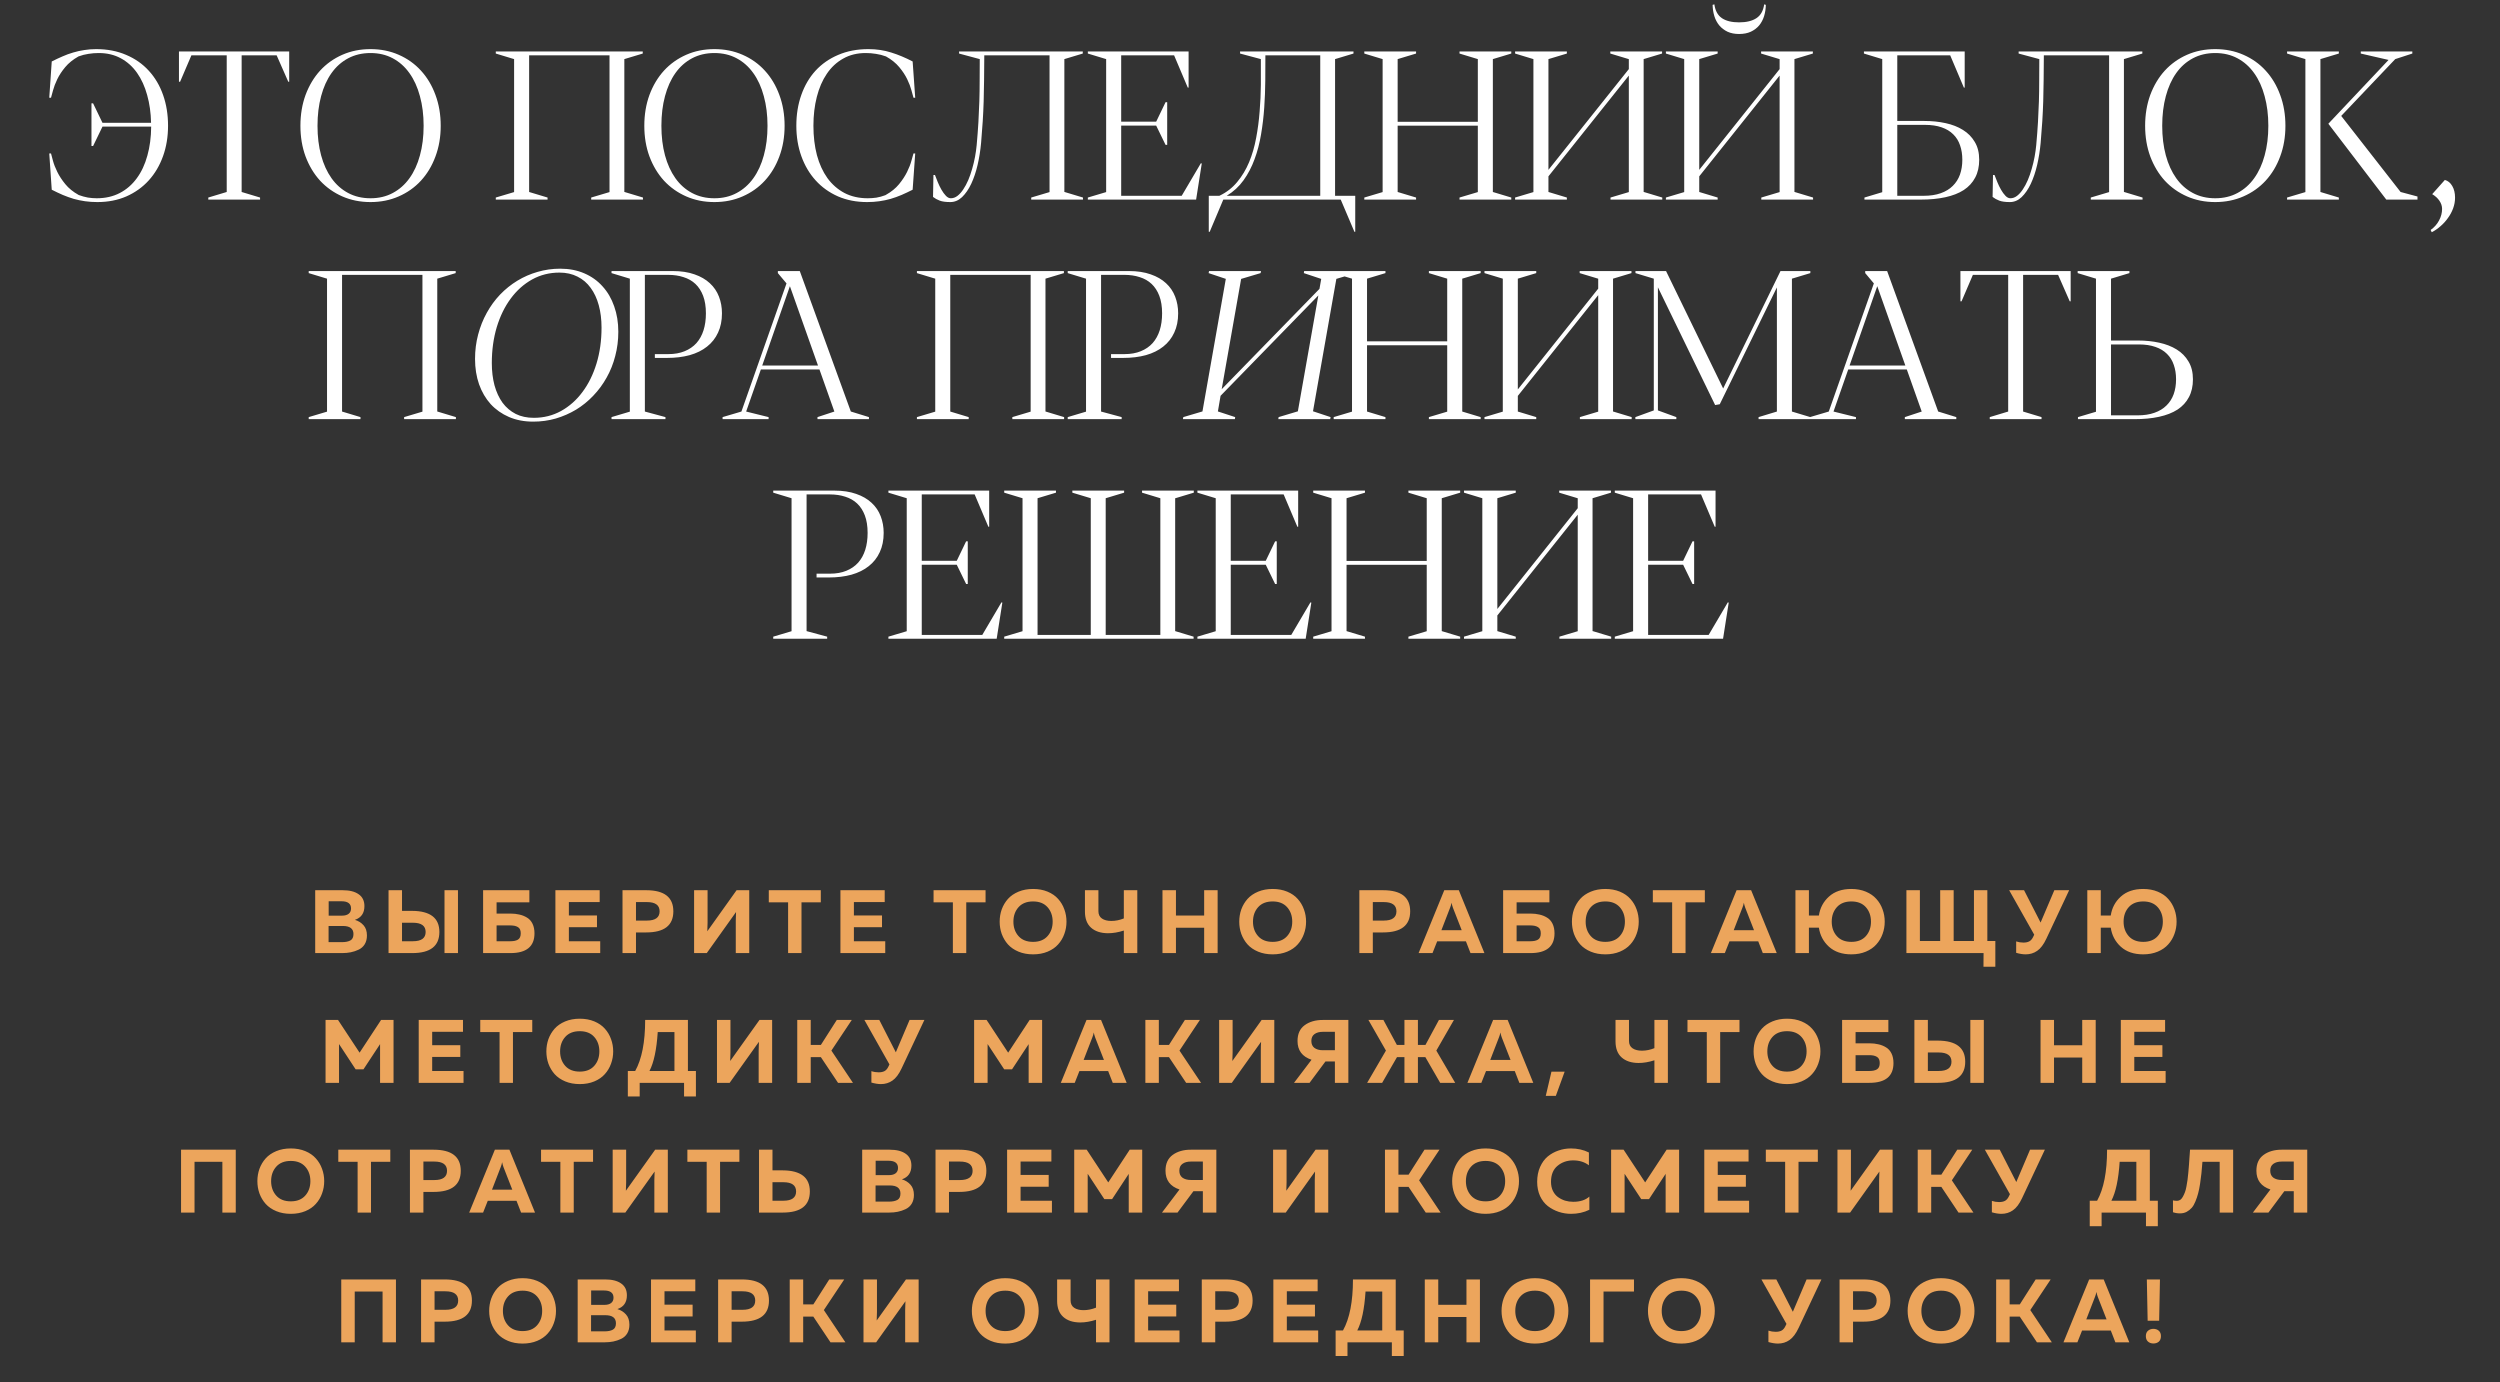 <?xml version="1.0" encoding="UTF-8"?> <svg xmlns="http://www.w3.org/2000/svg" width="501" height="277" viewBox="0 0 501 277" fill="none"><rect x="0" y="0" width="501" height="277" fill="#333333" stroke="none"/> <path d="M63.166 178.4H68.674C70.054 178.4 71.122 178.67 71.878 179.21C72.646 179.738 73.03 180.53 73.03 181.586C73.03 182.99 72.394 183.908 71.122 184.34C71.818 184.544 72.394 184.904 72.85 185.42C73.306 185.924 73.534 186.608 73.534 187.472C73.534 188.156 73.384 188.744 73.084 189.236C72.784 189.716 72.376 190.076 71.86 190.316C71.356 190.556 70.834 190.73 70.294 190.838C69.766 190.946 69.196 191 68.584 191H63.166V178.4ZM70.834 187.184C70.834 186.104 70.12 185.564 68.692 185.564H65.848V188.804H68.548C69.256 188.804 69.814 188.69 70.222 188.462C70.63 188.234 70.834 187.808 70.834 187.184ZM70.348 182.054C70.348 181.094 69.712 180.614 68.44 180.614H65.866V183.494H68.584C69.112 183.494 69.538 183.374 69.862 183.134C70.186 182.882 70.348 182.522 70.348 182.054ZM82.616 191H77.864V178.4H80.564V182.54H82.616C86.24 182.564 88.052 183.974 88.052 186.77C88.052 189.59 86.24 191 82.616 191ZM80.564 184.916V188.624H82.742C84.446 188.624 85.298 188.006 85.298 186.77C85.298 185.534 84.446 184.916 82.742 184.916H80.564ZM91.778 191H89.078V178.4H91.778V191ZM99.515 183.08H102.287C102.947 183.08 103.547 183.146 104.087 183.278C104.639 183.398 105.149 183.602 105.617 183.89C106.085 184.166 106.451 184.574 106.715 185.114C106.979 185.654 107.111 186.296 107.111 187.04C107.111 189.68 105.503 191 102.287 191H96.815V178.4H106.085V180.83H99.515V183.08ZM99.515 188.624H102.305C102.941 188.624 103.439 188.516 103.799 188.3C104.171 188.072 104.357 187.652 104.357 187.04C104.357 186.428 104.171 186.014 103.799 185.798C103.439 185.57 102.941 185.456 102.305 185.456H99.515V188.624ZM111.302 178.4H120.176V180.776H114.002V183.458H119.636V185.816H114.002V188.624H120.284V191H111.302V178.4ZM124.751 178.4H129.503C133.127 178.4 134.939 179.81 134.939 182.63C134.939 185.45 133.127 186.86 129.503 186.86H127.451V191H124.751V178.4ZM129.629 184.484C131.333 184.484 132.185 183.866 132.185 182.63C132.185 181.394 131.333 180.776 129.629 180.776H127.451V184.484H129.629ZM150.149 191H147.449V184.502C147.449 183.866 147.467 183.29 147.503 182.774L141.635 191H139.097V178.4H141.797V184.898C141.797 185.534 141.779 186.11 141.743 186.626L147.611 178.4H150.149V191ZM154.067 178.4H164.489V180.83H160.619V191H157.937V180.83H154.067V178.4ZM168.421 178.4H177.295V180.776H171.121V183.458H176.755V185.816H171.121V188.624H177.403V191H168.421V178.4ZM187.085 178.4H197.507V180.83H193.637V191H190.955V180.83H187.085V178.4ZM200.747 187.166C200.471 186.386 200.333 185.564 200.333 184.7C200.333 183.836 200.471 183.014 200.747 182.234C201.035 181.454 201.449 180.758 201.989 180.146C202.541 179.534 203.249 179.048 204.113 178.688C204.977 178.328 205.949 178.148 207.029 178.148C208.109 178.148 209.081 178.328 209.945 178.688C210.809 179.048 211.511 179.534 212.051 180.146C212.603 180.758 213.017 181.454 213.293 182.234C213.581 183.014 213.725 183.836 213.725 184.7C213.725 185.564 213.581 186.386 213.293 187.166C213.017 187.946 212.603 188.642 212.051 189.254C211.511 189.866 210.809 190.352 209.945 190.712C209.081 191.072 208.109 191.252 207.029 191.252C205.949 191.252 204.977 191.072 204.113 190.712C203.249 190.352 202.541 189.866 201.989 189.254C201.449 188.642 201.035 187.946 200.747 187.166ZM209.927 187.598C210.611 186.83 210.953 185.864 210.953 184.7C210.953 183.536 210.611 182.57 209.927 181.802C209.243 181.034 208.277 180.65 207.029 180.65C205.769 180.65 204.797 181.034 204.113 181.802C203.429 182.57 203.087 183.536 203.087 184.7C203.087 185.864 203.429 186.83 204.113 187.598C204.797 188.366 205.769 188.75 207.029 188.75C208.277 188.75 209.243 188.366 209.927 187.598ZM227.916 191H225.216V186.482C224.1 186.842 223.038 187.022 222.03 187.022C220.59 187.01 219.462 186.638 218.646 185.906C217.83 185.174 217.422 184.1 217.422 182.684V178.4H220.122V182.594C220.122 183.254 220.356 183.746 220.824 184.07C221.292 184.394 221.922 184.556 222.714 184.556C223.554 184.556 224.388 184.388 225.216 184.052V178.4H227.916V191ZM241.313 178.4H244.013V191H241.313V185.924H235.661V191H232.961V178.4H235.661V183.476H241.313V178.4ZM248.759 187.166C248.483 186.386 248.345 185.564 248.345 184.7C248.345 183.836 248.483 183.014 248.759 182.234C249.047 181.454 249.461 180.758 250.001 180.146C250.553 179.534 251.261 179.048 252.125 178.688C252.989 178.328 253.961 178.148 255.041 178.148C256.121 178.148 257.093 178.328 257.957 178.688C258.821 179.048 259.523 179.534 260.063 180.146C260.615 180.758 261.029 181.454 261.305 182.234C261.593 183.014 261.737 183.836 261.737 184.7C261.737 185.564 261.593 186.386 261.305 187.166C261.029 187.946 260.615 188.642 260.063 189.254C259.523 189.866 258.821 190.352 257.957 190.712C257.093 191.072 256.121 191.252 255.041 191.252C253.961 191.252 252.989 191.072 252.125 190.712C251.261 190.352 250.553 189.866 250.001 189.254C249.461 188.642 249.047 187.946 248.759 187.166ZM257.939 187.598C258.623 186.83 258.965 185.864 258.965 184.7C258.965 183.536 258.623 182.57 257.939 181.802C257.255 181.034 256.289 180.65 255.041 180.65C253.781 180.65 252.809 181.034 252.125 181.802C251.441 182.57 251.099 183.536 251.099 184.7C251.099 185.864 251.441 186.83 252.125 187.598C252.809 188.366 253.781 188.75 255.041 188.75C256.289 188.75 257.255 188.366 257.939 187.598ZM272.413 178.4H277.165C280.789 178.4 282.601 179.81 282.601 182.63C282.601 185.45 280.789 186.86 277.165 186.86H275.113V191H272.413V178.4ZM277.291 184.484C278.995 184.484 279.847 183.866 279.847 182.63C279.847 181.394 278.995 180.776 277.291 180.776H275.113V184.484H277.291ZM287.075 191H284.285L289.433 178.4H292.349L297.479 191H294.689L293.771 188.642H288.011L287.075 191ZM290.603 181.892L288.857 186.41H292.925L291.161 181.892C291.041 181.556 290.951 181.226 290.891 180.902C290.819 181.274 290.723 181.604 290.603 181.892ZM303.928 183.08H306.7C307.36 183.08 307.96 183.146 308.5 183.278C309.052 183.398 309.562 183.602 310.03 183.89C310.498 184.166 310.864 184.574 311.128 185.114C311.392 185.654 311.524 186.296 311.524 187.04C311.524 189.68 309.916 191 306.7 191H301.228V178.4H310.498V180.83H303.928V183.08ZM303.928 188.624H306.718C307.354 188.624 307.852 188.516 308.212 188.3C308.584 188.072 308.77 187.652 308.77 187.04C308.77 186.428 308.584 186.014 308.212 185.798C307.852 185.57 307.354 185.456 306.718 185.456H303.928V188.624ZM315.426 187.166C315.15 186.386 315.012 185.564 315.012 184.7C315.012 183.836 315.15 183.014 315.426 182.234C315.714 181.454 316.128 180.758 316.668 180.146C317.22 179.534 317.928 179.048 318.792 178.688C319.656 178.328 320.628 178.148 321.708 178.148C322.788 178.148 323.76 178.328 324.624 178.688C325.488 179.048 326.19 179.534 326.73 180.146C327.282 180.758 327.696 181.454 327.972 182.234C328.26 183.014 328.404 183.836 328.404 184.7C328.404 185.564 328.26 186.386 327.972 187.166C327.696 187.946 327.282 188.642 326.73 189.254C326.19 189.866 325.488 190.352 324.624 190.712C323.76 191.072 322.788 191.252 321.708 191.252C320.628 191.252 319.656 191.072 318.792 190.712C317.928 190.352 317.22 189.866 316.668 189.254C316.128 188.642 315.714 187.946 315.426 187.166ZM324.606 187.598C325.29 186.83 325.632 185.864 325.632 184.7C325.632 183.536 325.29 182.57 324.606 181.802C323.922 181.034 322.956 180.65 321.708 180.65C320.448 180.65 319.476 181.034 318.792 181.802C318.108 182.57 317.766 183.536 317.766 184.7C317.766 185.864 318.108 186.83 318.792 187.598C319.476 188.366 320.448 188.75 321.708 188.75C322.956 188.75 323.922 188.366 324.606 187.598ZM331.229 178.4H341.651V180.83H337.781V191H335.099V180.83H331.229V178.4ZM345.654 191H342.864L348.012 178.4H350.928L356.058 191H353.268L352.35 188.642H346.59L345.654 191ZM349.182 181.892L347.436 186.41H351.504L349.74 181.892C349.62 181.556 349.53 181.226 349.47 180.902C349.398 181.274 349.302 181.604 349.182 181.892ZM377.266 182.234C377.554 183.014 377.698 183.836 377.698 184.7C377.698 185.564 377.554 186.386 377.266 187.166C376.99 187.946 376.576 188.642 376.024 189.254C375.484 189.866 374.782 190.352 373.918 190.712C373.054 191.072 372.082 191.252 371.002 191.252C369.142 191.252 367.648 190.742 366.52 189.722C365.404 188.702 364.732 187.43 364.504 185.906H362.506V191H359.806V178.4H362.506V183.476H364.504C364.732 181.952 365.404 180.686 366.52 179.678C367.648 178.658 369.142 178.148 371.002 178.148C372.082 178.148 373.054 178.328 373.918 178.688C374.782 179.048 375.484 179.534 376.024 180.146C376.576 180.758 376.99 181.454 377.266 182.234ZM368.104 181.802C367.42 182.57 367.078 183.536 367.078 184.7C367.078 185.864 367.42 186.83 368.104 187.598C368.788 188.366 369.76 188.75 371.02 188.75C372.268 188.75 373.234 188.366 373.918 187.598C374.602 186.83 374.944 185.864 374.944 184.7C374.944 183.536 374.602 182.57 373.918 181.802C373.234 181.034 372.268 180.65 371.02 180.65C369.76 180.65 368.788 181.034 368.104 181.802ZM399.865 193.736H397.489L397.507 191H382.045V178.4H384.745V188.57H388.813V178.4H391.513V188.57H395.581V178.4H398.263V188.57H399.865V193.736ZM410.087 188.12C409.547 189.272 408.935 190.082 408.251 190.55C407.579 191.018 406.811 191.252 405.947 191.252C405.383 191.252 404.747 191.15 404.039 190.946V188.66C404.507 188.816 404.993 188.894 405.497 188.894C405.953 188.894 406.337 188.816 406.649 188.66C406.973 188.492 407.237 188.192 407.441 187.76L407.657 187.31L402.635 178.4H405.623L408.935 184.88L411.689 178.4H414.659L410.087 188.12ZM435.755 182.234C436.043 183.014 436.187 183.836 436.187 184.7C436.187 185.564 436.043 186.386 435.755 187.166C435.479 187.946 435.065 188.642 434.513 189.254C433.973 189.866 433.271 190.352 432.407 190.712C431.543 191.072 430.571 191.252 429.491 191.252C427.631 191.252 426.137 190.742 425.009 189.722C423.893 188.702 423.221 187.43 422.993 185.906H420.995V191H418.295V178.4H420.995V183.476H422.993C423.221 181.952 423.893 180.686 425.009 179.678C426.137 178.658 427.631 178.148 429.491 178.148C430.571 178.148 431.543 178.328 432.407 178.688C433.271 179.048 433.973 179.534 434.513 180.146C435.065 180.758 435.479 181.454 435.755 182.234ZM426.593 181.802C425.909 182.57 425.567 183.536 425.567 184.7C425.567 185.864 425.909 186.83 426.593 187.598C427.277 188.366 428.249 188.75 429.509 188.75C430.757 188.75 431.723 188.366 432.407 187.598C433.091 186.83 433.433 185.864 433.433 184.7C433.433 183.536 433.091 182.57 432.407 181.802C431.723 181.034 430.757 180.65 429.509 180.65C428.249 180.65 427.277 181.034 426.593 181.802ZM76.364 204.4H78.866V217H76.166V209.242L72.836 214.3H71.27L67.94 209.224V217H65.24V204.4H67.742L72.062 210.952L76.364 204.4ZM83.91 204.4H92.784V206.776H86.61V209.458H92.244V211.816H86.61V214.624H92.892V217H83.91V204.4ZM96.243 204.4H106.665V206.83H102.795V217H100.113V206.83H96.243V204.4ZM109.905 213.166C109.629 212.386 109.491 211.564 109.491 210.7C109.491 209.836 109.629 209.014 109.905 208.234C110.193 207.454 110.607 206.758 111.147 206.146C111.699 205.534 112.407 205.048 113.271 204.688C114.135 204.328 115.107 204.148 116.187 204.148C117.267 204.148 118.239 204.328 119.103 204.688C119.967 205.048 120.669 205.534 121.209 206.146C121.761 206.758 122.175 207.454 122.451 208.234C122.739 209.014 122.883 209.836 122.883 210.7C122.883 211.564 122.739 212.386 122.451 213.166C122.175 213.946 121.761 214.642 121.209 215.254C120.669 215.866 119.967 216.352 119.103 216.712C118.239 217.072 117.267 217.252 116.187 217.252C115.107 217.252 114.135 217.072 113.271 216.712C112.407 216.352 111.699 215.866 111.147 215.254C110.607 214.642 110.193 213.946 109.905 213.166ZM119.085 213.598C119.769 212.83 120.111 211.864 120.111 210.7C120.111 209.536 119.769 208.57 119.085 207.802C118.401 207.034 117.435 206.65 116.187 206.65C114.927 206.65 113.955 207.034 113.271 207.802C112.587 208.57 112.245 209.536 112.245 210.7C112.245 211.864 112.587 212.83 113.271 213.598C113.955 214.366 114.927 214.75 116.187 214.75C117.435 214.75 118.401 214.366 119.085 213.598ZM128.193 219.736H125.817V214.624H127.293C128.625 212.236 129.291 208.828 129.291 204.4H137.859V214.624H139.461V219.736H137.085V217H128.193V219.736ZM131.811 206.83C131.583 210.346 131.031 212.944 130.155 214.624H135.159V206.83H131.811ZM154.736 217H152.036V210.502C152.036 209.866 152.054 209.29 152.09 208.774L146.222 217H143.684V204.4H146.384V210.898C146.384 211.534 146.366 212.11 146.33 212.626L152.198 204.4H154.736V217ZM162.47 217H159.77V204.4H162.47V209.404H164.504L167.69 204.4H170.696L166.61 210.538L170.93 217H167.942L164.504 211.852H162.47V217ZM180.675 214.12C180.135 215.272 179.523 216.082 178.839 216.55C178.167 217.018 177.399 217.252 176.535 217.252C175.971 217.252 175.335 217.15 174.627 216.946V214.66C175.095 214.816 175.581 214.894 176.085 214.894C176.541 214.894 176.925 214.816 177.237 214.66C177.561 214.492 177.825 214.192 178.029 213.76L178.245 213.31L173.223 204.4H176.211L179.523 210.88L182.277 204.4H185.247L180.675 214.12ZM206.338 204.4H208.84V217H206.14V209.242L202.81 214.3H201.244L197.914 209.224V217H195.214V204.4H197.716L202.036 210.952L206.338 204.4ZM215.378 217H212.588L217.736 204.4H220.652L225.782 217H222.992L222.074 214.642H216.314L215.378 217ZM218.906 207.892L217.16 212.41H221.228L219.464 207.892C219.344 207.556 219.254 207.226 219.194 206.902C219.122 207.274 219.026 207.604 218.906 207.892ZM232.23 217H229.53V204.4H232.23V209.404H234.264L237.45 204.4H240.456L236.37 210.538L240.69 217H237.702L234.264 211.852H232.23V217ZM255.368 217H252.668V210.502C252.668 209.866 252.686 209.29 252.722 208.774L246.854 217H244.316V204.4H247.016V210.898C247.016 211.534 246.998 212.11 246.962 212.626L252.83 204.4H255.368V217ZM262.436 217H259.322L262.832 212.374C260.96 211.75 260.024 210.496 260.024 208.612C260.024 207.196 260.504 206.14 261.464 205.444C262.424 204.748 263.63 204.4 265.082 204.4H270.212V217H267.512V212.716H265.622L262.436 217ZM263.408 207.244C263 207.544 262.796 208 262.796 208.612C262.796 209.224 263 209.686 263.408 209.998C263.828 210.31 264.392 210.466 265.1 210.466H267.512V206.776H265.1C264.392 206.776 263.828 206.932 263.408 207.244ZM276.985 217H273.979L277.741 210.538L274.231 204.4H277.237L279.937 209.404H281.449V204.4H284.149V209.404H285.661L288.361 204.4H291.367L287.839 210.538L291.619 217H288.613L285.643 211.852H284.149V217H281.449V211.852H279.955L276.985 217ZM296.863 217H294.073L299.221 204.4H302.137L307.267 217H304.477L303.559 214.642H297.799L296.863 217ZM300.391 207.892L298.645 212.41H302.713L300.949 207.892C300.829 207.556 300.739 207.226 300.679 206.902C300.607 207.274 300.511 207.604 300.391 207.892ZM311.79 219.61H309.774L310.908 214.768H313.554L311.79 219.61ZM334.243 217H331.543V212.482C330.427 212.842 329.365 213.022 328.357 213.022C326.917 213.01 325.789 212.638 324.973 211.906C324.157 211.174 323.749 210.1 323.749 208.684V204.4H326.449V208.594C326.449 209.254 326.683 209.746 327.151 210.07C327.619 210.394 328.249 210.556 329.041 210.556C329.881 210.556 330.715 210.388 331.543 210.052V204.4H334.243V217ZM338.171 204.4H348.593V206.83H344.723V217H342.041V206.83H338.171V204.4ZM351.834 213.166C351.558 212.386 351.42 211.564 351.42 210.7C351.42 209.836 351.558 209.014 351.834 208.234C352.122 207.454 352.536 206.758 353.076 206.146C353.628 205.534 354.336 205.048 355.2 204.688C356.064 204.328 357.036 204.148 358.116 204.148C359.196 204.148 360.168 204.328 361.032 204.688C361.896 205.048 362.598 205.534 363.138 206.146C363.69 206.758 364.104 207.454 364.38 208.234C364.668 209.014 364.812 209.836 364.812 210.7C364.812 211.564 364.668 212.386 364.38 213.166C364.104 213.946 363.69 214.642 363.138 215.254C362.598 215.866 361.896 216.352 361.032 216.712C360.168 217.072 359.196 217.252 358.116 217.252C357.036 217.252 356.064 217.072 355.2 216.712C354.336 216.352 353.628 215.866 353.076 215.254C352.536 214.642 352.122 213.946 351.834 213.166ZM361.014 213.598C361.698 212.83 362.04 211.864 362.04 210.7C362.04 209.536 361.698 208.57 361.014 207.802C360.33 207.034 359.364 206.65 358.116 206.65C356.856 206.65 355.884 207.034 355.2 207.802C354.516 208.57 354.174 209.536 354.174 210.7C354.174 211.864 354.516 212.83 355.2 213.598C355.884 214.366 356.856 214.75 358.116 214.75C359.364 214.75 360.33 214.366 361.014 213.598ZM371.857 209.08H374.629C375.289 209.08 375.889 209.146 376.429 209.278C376.981 209.398 377.491 209.602 377.959 209.89C378.427 210.166 378.793 210.574 379.057 211.114C379.321 211.654 379.453 212.296 379.453 213.04C379.453 215.68 377.845 217 374.629 217H369.157V204.4H378.427V206.83H371.857V209.08ZM371.857 214.624H374.647C375.283 214.624 375.781 214.516 376.141 214.3C376.513 214.072 376.699 213.652 376.699 213.04C376.699 212.428 376.513 212.014 376.141 211.798C375.781 211.57 375.283 211.456 374.647 211.456H371.857V214.624ZM388.395 217H383.643V204.4H386.343V208.54H388.395C392.019 208.564 393.831 209.974 393.831 212.77C393.831 215.59 392.019 217 388.395 217ZM386.343 210.916V214.624H388.521C390.225 214.624 391.077 214.006 391.077 212.77C391.077 211.534 390.225 210.916 388.521 210.916H386.343ZM397.557 217H394.857V204.4H397.557V217ZM417.277 204.4H419.977V217H417.277V211.924H411.625V217H408.925V204.4H411.625V209.476H417.277V204.4ZM425.011 204.4H433.885V206.776H427.711V209.458H433.345V211.816H427.711V214.624H433.993V217H425.011V204.4ZM38.983 243H36.283V230.4H47.245V243H44.563V232.83H38.983V243ZM51.993 239.166C51.717 238.386 51.579 237.564 51.579 236.7C51.579 235.836 51.717 235.014 51.993 234.234C52.281 233.454 52.695 232.758 53.235 232.146C53.787 231.534 54.495 231.048 55.359 230.688C56.223 230.328 57.195 230.148 58.275 230.148C59.355 230.148 60.327 230.328 61.191 230.688C62.055 231.048 62.757 231.534 63.297 232.146C63.849 232.758 64.263 233.454 64.539 234.234C64.827 235.014 64.971 235.836 64.971 236.7C64.971 237.564 64.827 238.386 64.539 239.166C64.263 239.946 63.849 240.642 63.297 241.254C62.757 241.866 62.055 242.352 61.191 242.712C60.327 243.072 59.355 243.252 58.275 243.252C57.195 243.252 56.223 243.072 55.359 242.712C54.495 242.352 53.787 241.866 53.235 241.254C52.695 240.642 52.281 239.946 51.993 239.166ZM61.173 239.598C61.857 238.83 62.199 237.864 62.199 236.7C62.199 235.536 61.857 234.57 61.173 233.802C60.489 233.034 59.523 232.65 58.275 232.65C57.015 232.65 56.043 233.034 55.359 233.802C54.675 234.57 54.333 235.536 54.333 236.7C54.333 237.864 54.675 238.83 55.359 239.598C56.043 240.366 57.015 240.75 58.275 240.75C59.523 240.75 60.489 240.366 61.173 239.598ZM67.796 230.4H78.218V232.83H74.348V243H71.666V232.83H67.796V230.4ZM82.151 230.4H86.903C90.527 230.4 92.339 231.81 92.339 234.63C92.339 237.45 90.527 238.86 86.903 238.86H84.851V243H82.151V230.4ZM87.029 236.484C88.733 236.484 89.585 235.866 89.585 234.63C89.585 233.394 88.733 232.776 87.029 232.776H84.851V236.484H87.029ZM96.813 243H94.023L99.171 230.4H102.087L107.217 243H104.427L103.509 240.642H97.749L96.813 243ZM100.341 233.892L98.595 238.41H102.663L100.899 233.892C100.779 233.556 100.689 233.226 100.629 232.902C100.557 233.274 100.461 233.604 100.341 233.892ZM108.426 230.4H118.848V232.83H114.978V243H112.296V232.83H108.426V230.4ZM133.832 243H131.132V236.502C131.132 235.866 131.15 235.29 131.186 234.774L125.318 243H122.78V230.4H125.48V236.898C125.48 237.534 125.462 238.11 125.426 238.626L131.294 230.4H133.832V243ZM137.75 230.4H148.172V232.83H144.302V243H141.62V232.83H137.75V230.4ZM156.857 243H152.105V230.4H154.805V234.54H156.857C160.481 234.564 162.293 235.974 162.293 238.77C162.293 241.59 160.481 243 156.857 243ZM154.805 236.916V240.624H156.983C158.687 240.624 159.539 240.006 159.539 238.77C159.539 237.534 158.687 236.916 156.983 236.916H154.805ZM172.781 230.4H178.289C179.669 230.4 180.737 230.67 181.493 231.21C182.261 231.738 182.645 232.53 182.645 233.586C182.645 234.99 182.009 235.908 180.737 236.34C181.433 236.544 182.009 236.904 182.465 237.42C182.921 237.924 183.149 238.608 183.149 239.472C183.149 240.156 182.999 240.744 182.699 241.236C182.399 241.716 181.991 242.076 181.475 242.316C180.971 242.556 180.449 242.73 179.909 242.838C179.381 242.946 178.811 243 178.199 243H172.781V230.4ZM180.449 239.184C180.449 238.104 179.735 237.564 178.307 237.564H175.463V240.804H178.163C178.871 240.804 179.429 240.69 179.837 240.462C180.245 240.234 180.449 239.808 180.449 239.184ZM179.963 234.054C179.963 233.094 179.327 232.614 178.055 232.614H175.481V235.494H178.199C178.727 235.494 179.153 235.374 179.477 235.134C179.801 234.882 179.963 234.522 179.963 234.054ZM187.478 230.4H192.23C195.854 230.4 197.666 231.81 197.666 234.63C197.666 237.45 195.854 238.86 192.23 238.86H190.178V243H187.478V230.4ZM192.356 236.484C194.06 236.484 194.912 235.866 194.912 234.63C194.912 233.394 194.06 232.776 192.356 232.776H190.178V236.484H192.356ZM201.824 230.4H210.698V232.776H204.524V235.458H210.158V237.816H204.524V240.624H210.806V243H201.824V230.4ZM226.397 230.4H228.899V243H226.199V235.242L222.869 240.3H221.303L217.973 235.224V243H215.273V230.4H217.775L222.095 236.952L226.397 230.4ZM235.978 243H232.864L236.374 238.374C234.502 237.75 233.566 236.496 233.566 234.612C233.566 233.196 234.046 232.14 235.006 231.444C235.966 230.748 237.172 230.4 238.624 230.4H243.754V243H241.054V238.716H239.164L235.978 243ZM236.95 233.244C236.542 233.544 236.338 234 236.338 234.612C236.338 235.224 236.542 235.686 236.95 235.998C237.37 236.31 237.934 236.466 238.642 236.466H241.054V232.776H238.642C237.934 232.776 237.37 232.932 236.95 233.244ZM266.181 243H263.481V236.502C263.481 235.866 263.499 235.29 263.535 234.774L257.667 243H255.129V230.4H257.829V236.898C257.829 237.534 257.811 238.11 257.775 238.626L263.643 230.4H266.181V243ZM280.246 243H277.546V230.4H280.246V235.404H282.28L285.466 230.4H288.472L284.386 236.538L288.706 243H285.718L282.28 237.852H280.246V243ZM291.428 239.166C291.152 238.386 291.014 237.564 291.014 236.7C291.014 235.836 291.152 235.014 291.428 234.234C291.716 233.454 292.13 232.758 292.67 232.146C293.222 231.534 293.93 231.048 294.794 230.688C295.658 230.328 296.63 230.148 297.71 230.148C298.79 230.148 299.762 230.328 300.626 230.688C301.49 231.048 302.192 231.534 302.732 232.146C303.284 232.758 303.698 233.454 303.974 234.234C304.262 235.014 304.406 235.836 304.406 236.7C304.406 237.564 304.262 238.386 303.974 239.166C303.698 239.946 303.284 240.642 302.732 241.254C302.192 241.866 301.49 242.352 300.626 242.712C299.762 243.072 298.79 243.252 297.71 243.252C296.63 243.252 295.658 243.072 294.794 242.712C293.93 242.352 293.222 241.866 292.67 241.254C292.13 240.642 291.716 239.946 291.428 239.166ZM300.608 239.598C301.292 238.83 301.634 237.864 301.634 236.7C301.634 235.536 301.292 234.57 300.608 233.802C299.924 233.034 298.958 232.65 297.71 232.65C296.45 232.65 295.478 233.034 294.794 233.802C294.11 234.57 293.768 235.536 293.768 236.7C293.768 237.864 294.11 238.83 294.794 239.598C295.478 240.366 296.45 240.75 297.71 240.75C298.958 240.75 299.924 240.366 300.608 239.598ZM308.049 236.844C308.049 235.74 308.241 234.75 308.625 233.874C309.021 232.986 309.537 232.278 310.173 231.75C310.821 231.222 311.541 230.826 312.333 230.562C313.125 230.286 313.953 230.148 314.817 230.148C316.137 230.148 317.337 230.418 318.417 230.958V233.532C317.565 232.872 316.515 232.542 315.267 232.542C314.043 232.542 312.993 232.908 312.117 233.64C311.253 234.36 310.821 235.428 310.821 236.844C310.821 237.516 310.947 238.116 311.199 238.644C311.451 239.16 311.787 239.574 312.207 239.886C312.639 240.198 313.113 240.438 313.629 240.606C314.157 240.762 314.703 240.84 315.267 240.84C316.659 240.84 317.739 240.492 318.507 239.796V242.442C317.391 242.982 316.173 243.252 314.853 243.252C313.989 243.252 313.161 243.12 312.369 242.856C311.577 242.592 310.851 242.208 310.191 241.704C309.543 241.2 309.021 240.528 308.625 239.688C308.241 238.848 308.049 237.9 308.049 236.844ZM333.992 230.4H336.494V243H333.794V235.242L330.464 240.3H328.898L325.568 235.224V243H322.868V230.4H325.37L329.69 236.952L333.992 230.4ZM341.539 230.4H350.413V232.776H344.239V235.458H349.873V237.816H344.239V240.624H350.521V243H341.539V230.4ZM353.872 230.4H364.294V232.83H360.424V243H357.742V232.83H353.872V230.4ZM379.278 243H376.578V236.502C376.578 235.866 376.596 235.29 376.632 234.774L370.764 243H368.226V230.4H370.926V236.898C370.926 237.534 370.908 238.11 370.872 238.626L376.74 230.4H379.278V243ZM387.012 243H384.312V230.4H387.012V235.404H389.046L392.232 230.4H395.238L391.152 236.538L395.472 243H392.484L389.046 237.852H387.012V243ZM405.218 240.12C404.678 241.272 404.066 242.082 403.382 242.55C402.71 243.018 401.942 243.252 401.078 243.252C400.514 243.252 399.878 243.15 399.17 242.946V240.66C399.638 240.816 400.124 240.894 400.628 240.894C401.084 240.894 401.468 240.816 401.78 240.66C402.104 240.492 402.368 240.192 402.572 239.76L402.788 239.31L397.766 230.4H400.754L404.066 236.88L406.82 230.4H409.79L405.218 240.12ZM421.16 245.736H418.784V240.624H420.26C421.592 238.236 422.258 234.828 422.258 230.4H430.826V240.624H432.428V245.736H430.052V243H421.16V245.736ZM424.778 232.83C424.55 236.346 423.998 238.944 423.122 240.624H428.126V232.83H424.778ZM438.883 230.4H447.523V243H444.823V232.83H441.367C441.295 233.742 441.229 234.504 441.169 235.116C441.109 235.716 441.019 236.412 440.899 237.204C440.779 237.996 440.647 238.65 440.503 239.166C440.371 239.682 440.191 240.216 439.963 240.768C439.747 241.308 439.495 241.74 439.207 242.064C438.931 242.376 438.595 242.64 438.199 242.856C437.803 243.06 437.359 243.162 436.867 243.162C436.363 243.162 435.895 243.084 435.463 242.928V240.552C435.715 240.624 436.003 240.654 436.327 240.642C436.555 240.63 436.765 240.558 436.957 240.426C437.149 240.282 437.317 240.072 437.461 239.796C437.617 239.508 437.749 239.22 437.857 238.932C437.977 238.632 438.079 238.242 438.163 237.762C438.247 237.27 438.319 236.838 438.379 236.466C438.439 236.082 438.493 235.584 438.541 234.972C438.601 234.36 438.643 233.862 438.667 233.478C438.703 233.094 438.739 232.566 438.775 231.894C438.823 231.222 438.859 230.724 438.883 230.4ZM454.595 243H451.481L454.991 238.374C453.119 237.75 452.183 236.496 452.183 234.612C452.183 233.196 452.663 232.14 453.623 231.444C454.583 230.748 455.789 230.4 457.241 230.4H462.371V243H459.671V238.716H457.781L454.595 243ZM455.567 233.244C455.159 233.544 454.955 234 454.955 234.612C454.955 235.224 455.159 235.686 455.567 235.998C455.987 236.31 456.551 236.466 457.259 236.466H459.671V232.776H457.259C456.551 232.776 455.987 232.932 455.567 233.244ZM71.087 269H68.387V256.4H79.349V269H76.667V258.83H71.087V269ZM84.385 256.4H89.137C92.761 256.4 94.573 257.81 94.573 260.63C94.573 263.45 92.761 264.86 89.137 264.86H87.085V269H84.385V256.4ZM89.263 262.484C90.967 262.484 91.819 261.866 91.819 260.63C91.819 259.394 90.967 258.776 89.263 258.776H87.085V262.484H89.263ZM98.443 265.166C98.167 264.386 98.029 263.564 98.029 262.7C98.029 261.836 98.167 261.014 98.443 260.234C98.731 259.454 99.145 258.758 99.685 258.146C100.237 257.534 100.945 257.048 101.809 256.688C102.673 256.328 103.645 256.148 104.725 256.148C105.805 256.148 106.777 256.328 107.641 256.688C108.505 257.048 109.207 257.534 109.747 258.146C110.299 258.758 110.713 259.454 110.989 260.234C111.277 261.014 111.421 261.836 111.421 262.7C111.421 263.564 111.277 264.386 110.989 265.166C110.713 265.946 110.299 266.642 109.747 267.254C109.207 267.866 108.505 268.352 107.641 268.712C106.777 269.072 105.805 269.252 104.725 269.252C103.645 269.252 102.673 269.072 101.809 268.712C100.945 268.352 100.237 267.866 99.685 267.254C99.145 266.642 98.731 265.946 98.443 265.166ZM107.623 265.598C108.307 264.83 108.649 263.864 108.649 262.7C108.649 261.536 108.307 260.57 107.623 259.802C106.939 259.034 105.973 258.65 104.725 258.65C103.465 258.65 102.493 259.034 101.809 259.802C101.125 260.57 100.783 261.536 100.783 262.7C100.783 263.864 101.125 264.83 101.809 265.598C102.493 266.366 103.465 266.75 104.725 266.75C105.973 266.75 106.939 266.366 107.623 265.598ZM115.766 256.4H121.274C122.654 256.4 123.722 256.67 124.478 257.21C125.246 257.738 125.63 258.53 125.63 259.586C125.63 260.99 124.994 261.908 123.722 262.34C124.418 262.544 124.994 262.904 125.45 263.42C125.906 263.924 126.134 264.608 126.134 265.472C126.134 266.156 125.984 266.744 125.684 267.236C125.384 267.716 124.976 268.076 124.46 268.316C123.956 268.556 123.434 268.73 122.894 268.838C122.366 268.946 121.796 269 121.184 269H115.766V256.4ZM123.434 265.184C123.434 264.104 122.72 263.564 121.292 263.564H118.448V266.804H121.148C121.856 266.804 122.414 266.69 122.822 266.462C123.23 266.234 123.434 265.808 123.434 265.184ZM122.948 260.054C122.948 259.094 122.312 258.614 121.04 258.614H118.466V261.494H121.184C121.712 261.494 122.138 261.374 122.462 261.134C122.786 260.882 122.948 260.522 122.948 260.054ZM130.464 256.4H139.338V258.776H133.164V261.458H138.798V263.816H133.164V266.624H139.446V269H130.464V256.4ZM143.913 256.4H148.665C152.289 256.4 154.101 257.81 154.101 260.63C154.101 263.45 152.289 264.86 148.665 264.86H146.613V269H143.913V256.4ZM148.791 262.484C150.495 262.484 151.347 261.866 151.347 260.63C151.347 259.394 150.495 258.776 148.791 258.776H146.613V262.484H148.791ZM160.959 269H158.259V256.4H160.959V261.404H162.993L166.179 256.4H169.185L165.099 262.538L169.419 269H166.431L162.993 263.852H160.959V269ZM184.096 269H181.396V262.502C181.396 261.866 181.414 261.29 181.45 260.774L175.582 269H173.044V256.4H175.744V262.898C175.744 263.534 175.726 264.11 175.69 264.626L181.558 256.4H184.096V269ZM195.173 265.166C194.897 264.386 194.759 263.564 194.759 262.7C194.759 261.836 194.897 261.014 195.173 260.234C195.461 259.454 195.875 258.758 196.415 258.146C196.967 257.534 197.675 257.048 198.539 256.688C199.403 256.328 200.375 256.148 201.455 256.148C202.535 256.148 203.507 256.328 204.371 256.688C205.235 257.048 205.937 257.534 206.477 258.146C207.029 258.758 207.443 259.454 207.719 260.234C208.007 261.014 208.151 261.836 208.151 262.7C208.151 263.564 208.007 264.386 207.719 265.166C207.443 265.946 207.029 266.642 206.477 267.254C205.937 267.866 205.235 268.352 204.371 268.712C203.507 269.072 202.535 269.252 201.455 269.252C200.375 269.252 199.403 269.072 198.539 268.712C197.675 268.352 196.967 267.866 196.415 267.254C195.875 266.642 195.461 265.946 195.173 265.166ZM204.353 265.598C205.037 264.83 205.379 263.864 205.379 262.7C205.379 261.536 205.037 260.57 204.353 259.802C203.669 259.034 202.703 258.65 201.455 258.65C200.195 258.65 199.223 259.034 198.539 259.802C197.855 260.57 197.513 261.536 197.513 262.7C197.513 263.864 197.855 264.83 198.539 265.598C199.223 266.366 200.195 266.75 201.455 266.75C202.703 266.75 203.669 266.366 204.353 265.598ZM222.342 269H219.642V264.482C218.526 264.842 217.464 265.022 216.456 265.022C215.016 265.01 213.888 264.638 213.072 263.906C212.256 263.174 211.848 262.1 211.848 260.684V256.4H214.548V260.594C214.548 261.254 214.782 261.746 215.25 262.07C215.718 262.394 216.348 262.556 217.14 262.556C217.98 262.556 218.814 262.388 219.642 262.052V256.4H222.342V269ZM227.387 256.4H236.261V258.776H230.087V261.458H235.721V263.816H230.087V266.624H236.369V269H227.387V256.4ZM240.836 256.4H245.588C249.212 256.4 251.024 257.81 251.024 260.63C251.024 263.45 249.212 264.86 245.588 264.86H243.536V269H240.836V256.4ZM245.714 262.484C247.418 262.484 248.27 261.866 248.27 260.63C248.27 259.394 247.418 258.776 245.714 258.776H243.536V262.484H245.714ZM255.182 256.4H264.056V258.776H257.882V261.458H263.516V263.816H257.882V266.624H264.164V269H255.182V256.4ZM270.035 271.736H267.659V266.624H269.135C270.467 264.236 271.133 260.828 271.133 256.4H279.701V266.624H281.303V271.736H278.927V269H270.035V271.736ZM273.653 258.83C273.425 262.346 272.873 264.944 271.997 266.624H277.001V258.83H273.653ZM293.878 256.4H296.578V269H293.878V263.924H288.226V269H285.526V256.4H288.226V261.476H293.878V256.4ZM301.324 265.166C301.048 264.386 300.91 263.564 300.91 262.7C300.91 261.836 301.048 261.014 301.324 260.234C301.612 259.454 302.026 258.758 302.566 258.146C303.118 257.534 303.826 257.048 304.69 256.688C305.554 256.328 306.526 256.148 307.606 256.148C308.686 256.148 309.658 256.328 310.522 256.688C311.386 257.048 312.088 257.534 312.628 258.146C313.18 258.758 313.594 259.454 313.87 260.234C314.158 261.014 314.302 261.836 314.302 262.7C314.302 263.564 314.158 264.386 313.87 265.166C313.594 265.946 313.18 266.642 312.628 267.254C312.088 267.866 311.386 268.352 310.522 268.712C309.658 269.072 308.686 269.252 307.606 269.252C306.526 269.252 305.554 269.072 304.69 268.712C303.826 268.352 303.118 267.866 302.566 267.254C302.026 266.642 301.612 265.946 301.324 265.166ZM310.504 265.598C311.188 264.83 311.53 263.864 311.53 262.7C311.53 261.536 311.188 260.57 310.504 259.802C309.82 259.034 308.854 258.65 307.606 258.65C306.346 258.65 305.374 259.034 304.69 259.802C304.006 260.57 303.664 261.536 303.664 262.7C303.664 263.864 304.006 264.83 304.69 265.598C305.374 266.366 306.346 266.75 307.606 266.75C308.854 266.75 309.82 266.366 310.504 265.598ZM321.348 269H318.648V256.4H327.45V258.83H321.348V269ZM330.666 265.166C330.39 264.386 330.252 263.564 330.252 262.7C330.252 261.836 330.39 261.014 330.666 260.234C330.954 259.454 331.368 258.758 331.908 258.146C332.46 257.534 333.168 257.048 334.032 256.688C334.896 256.328 335.868 256.148 336.948 256.148C338.028 256.148 339 256.328 339.864 256.688C340.728 257.048 341.43 257.534 341.97 258.146C342.522 258.758 342.936 259.454 343.212 260.234C343.5 261.014 343.644 261.836 343.644 262.7C343.644 263.564 343.5 264.386 343.212 265.166C342.936 265.946 342.522 266.642 341.97 267.254C341.43 267.866 340.728 268.352 339.864 268.712C339 269.072 338.028 269.252 336.948 269.252C335.868 269.252 334.896 269.072 334.032 268.712C333.168 268.352 332.46 267.866 331.908 267.254C331.368 266.642 330.954 265.946 330.666 265.166ZM339.846 265.598C340.53 264.83 340.872 263.864 340.872 262.7C340.872 261.536 340.53 260.57 339.846 259.802C339.162 259.034 338.196 258.65 336.948 258.65C335.688 258.65 334.716 259.034 334.032 259.802C333.348 260.57 333.006 261.536 333.006 262.7C333.006 263.864 333.348 264.83 334.032 265.598C334.716 266.366 335.688 266.75 336.948 266.75C338.196 266.75 339.162 266.366 339.846 265.598ZM360.44 266.12C359.9 267.272 359.288 268.082 358.604 268.55C357.932 269.018 357.164 269.252 356.3 269.252C355.736 269.252 355.1 269.15 354.392 268.946V266.66C354.86 266.816 355.346 266.894 355.85 266.894C356.306 266.894 356.69 266.816 357.002 266.66C357.326 266.492 357.59 266.192 357.794 265.76L358.01 265.31L352.988 256.4H355.976L359.288 262.88L362.042 256.4H365.012L360.44 266.12ZM368.648 256.4H373.4C377.024 256.4 378.836 257.81 378.836 260.63C378.836 263.45 377.024 264.86 373.4 264.86H371.348V269H368.648V256.4ZM373.526 262.484C375.23 262.484 376.082 261.866 376.082 260.63C376.082 259.394 375.23 258.776 373.526 258.776H371.348V262.484H373.526ZM382.706 265.166C382.43 264.386 382.292 263.564 382.292 262.7C382.292 261.836 382.43 261.014 382.706 260.234C382.994 259.454 383.408 258.758 383.948 258.146C384.5 257.534 385.208 257.048 386.072 256.688C386.936 256.328 387.908 256.148 388.988 256.148C390.068 256.148 391.04 256.328 391.904 256.688C392.768 257.048 393.47 257.534 394.01 258.146C394.562 258.758 394.976 259.454 395.252 260.234C395.54 261.014 395.684 261.836 395.684 262.7C395.684 263.564 395.54 264.386 395.252 265.166C394.976 265.946 394.562 266.642 394.01 267.254C393.47 267.866 392.768 268.352 391.904 268.712C391.04 269.072 390.068 269.252 388.988 269.252C387.908 269.252 386.936 269.072 386.072 268.712C385.208 268.352 384.5 267.866 383.948 267.254C383.408 266.642 382.994 265.946 382.706 265.166ZM391.886 265.598C392.57 264.83 392.912 263.864 392.912 262.7C392.912 261.536 392.57 260.57 391.886 259.802C391.202 259.034 390.236 258.65 388.988 258.65C387.728 258.65 386.756 259.034 386.072 259.802C385.388 260.57 385.046 261.536 385.046 262.7C385.046 263.864 385.388 264.83 386.072 265.598C386.756 266.366 387.728 266.75 388.988 266.75C390.236 266.75 391.202 266.366 391.886 265.598ZM402.729 269H400.029V256.4H402.729V261.404H404.763L407.949 256.4H410.955L406.869 262.538L411.189 269H408.201L404.763 263.852H402.729V269ZM416.309 269H413.519L418.667 256.4H421.583L426.713 269H423.923L423.005 266.642H417.245L416.309 269ZM419.837 259.892L418.091 264.41H422.159L420.395 259.892C420.275 259.556 420.185 259.226 420.125 258.902C420.053 259.274 419.957 259.604 419.837 259.892ZM432.693 264.68H430.389L430.227 256.4H432.855L432.693 264.68ZM433.053 267.758C433.053 268.25 432.909 268.622 432.621 268.874C432.333 269.114 431.973 269.234 431.541 269.234C431.109 269.234 430.749 269.108 430.461 268.856C430.173 268.604 430.029 268.238 430.029 267.758C430.029 267.29 430.173 266.93 430.461 266.678C430.761 266.426 431.121 266.3 431.541 266.3C431.973 266.3 432.333 266.426 432.621 266.678C432.909 266.93 433.053 267.29 433.053 267.758Z" fill="#ECA55C"></path> <path d="M18.66 29.254H18.33V20.714H18.66L20.537 24.613H30.273C30.232 22.605 29.971 20.749 29.489 19.044C29.022 17.338 28.348 15.86 27.468 14.609C26.588 13.357 25.502 12.381 24.209 11.68C22.93 10.979 21.459 10.628 19.795 10.628C19.093 10.628 18.406 10.683 17.732 10.793C17.058 10.889 16.391 11.061 15.731 11.309C14.631 11.927 13.744 12.642 13.071 13.454C12.397 14.265 11.867 15.069 11.482 15.867C11.097 16.665 10.815 17.4 10.637 18.074C10.472 18.748 10.334 19.25 10.224 19.58H9.873L10.368 12.319C11.097 11.948 11.812 11.611 12.514 11.309C13.229 10.992 13.944 10.731 14.659 10.525C15.388 10.305 16.13 10.14 16.887 10.03C17.643 9.906 18.433 9.844 19.259 9.844C21.5 9.844 23.508 10.229 25.282 10.999C27.069 11.755 28.582 12.814 29.819 14.176C31.071 15.537 32.026 17.16 32.686 19.044C33.346 20.914 33.676 22.962 33.676 25.19C33.676 27.404 33.34 29.446 32.666 31.316C31.992 33.186 31.036 34.802 29.799 36.163C28.561 37.525 27.069 38.59 25.323 39.361C23.59 40.117 21.651 40.495 19.506 40.495C18.654 40.495 17.835 40.44 17.052 40.33C16.281 40.22 15.525 40.062 14.783 39.856C14.054 39.636 13.325 39.374 12.596 39.072C11.867 38.755 11.125 38.405 10.368 38.02L9.873 30.759H10.224C10.307 31.062 10.437 31.55 10.616 32.224C10.795 32.898 11.084 33.64 11.482 34.452C11.881 35.263 12.417 36.081 13.091 36.906C13.765 37.731 14.645 38.446 15.731 39.051L15.752 39.072C16.385 39.306 16.997 39.477 17.588 39.587C18.193 39.684 18.791 39.732 19.382 39.732C21.115 39.732 22.655 39.381 24.003 38.68C25.35 37.979 26.485 36.995 27.406 35.73C28.341 34.465 29.049 32.953 29.53 31.192C30.026 29.432 30.28 27.494 30.294 25.376H20.537L18.66 29.254ZM55.438 11.082H48.425V38.474L52.117 39.587V40H41.742V39.587L45.434 38.474V11.082H38.359L36.091 16.383H35.864V10.318H57.955V16.383H57.769L55.438 11.082ZM74.251 9.844C76.299 9.844 78.183 10.222 79.902 10.979C81.635 11.735 83.12 12.794 84.358 14.155C85.609 15.516 86.578 17.139 87.266 19.023C87.967 20.907 88.318 22.969 88.318 25.211C88.318 27.438 87.967 29.487 87.266 31.358C86.578 33.228 85.609 34.843 84.358 36.205C83.12 37.552 81.635 38.604 79.902 39.361C78.183 40.117 76.299 40.495 74.251 40.495C72.202 40.495 70.318 40.117 68.599 39.361C66.88 38.604 65.395 37.552 64.144 36.205C62.906 34.843 61.937 33.228 61.235 31.358C60.548 29.487 60.204 27.438 60.204 25.211C60.204 22.969 60.548 20.907 61.235 19.023C61.937 17.139 62.906 15.516 64.144 14.155C65.395 12.794 66.88 11.735 68.599 10.979C70.318 10.222 72.202 9.844 74.251 9.844ZM63.628 25.211C63.628 27.37 63.868 29.343 64.35 31.131C64.831 32.904 65.525 34.431 66.433 35.71C67.341 36.989 68.454 37.979 69.775 38.68C71.095 39.381 72.587 39.732 74.251 39.732C75.914 39.732 77.4 39.381 78.706 38.68C80.026 37.979 81.14 36.995 82.047 35.73C82.969 34.452 83.67 32.925 84.151 31.151C84.646 29.364 84.894 27.383 84.894 25.211C84.894 23.038 84.646 21.058 84.151 19.27C83.67 17.469 82.969 15.929 82.047 14.65C81.14 13.371 80.026 12.381 78.706 11.68C77.4 10.979 75.914 10.628 74.251 10.628C72.587 10.628 71.095 10.979 69.775 11.68C68.454 12.381 67.341 13.371 66.433 14.65C65.525 15.929 64.831 17.469 64.35 19.27C63.868 21.058 63.628 23.038 63.628 25.211ZM118.475 39.587L122.147 38.494V11.845H122.126L122.147 11.783V11.082H106.038V38.474L109.73 39.587V40H99.355V39.587L103.026 38.494V11.845L99.355 10.731V10.318H128.809V10.731L125.117 11.845V38.474H125.158L128.851 39.587V40H118.475V39.587ZM143.166 9.844C145.215 9.844 147.099 10.222 148.818 10.979C150.55 11.735 152.036 12.794 153.273 14.155C154.525 15.516 155.494 17.139 156.182 19.023C156.883 20.907 157.233 22.969 157.233 25.211C157.233 27.438 156.883 29.487 156.182 31.358C155.494 33.228 154.525 34.843 153.273 36.205C152.036 37.552 150.55 38.604 148.818 39.361C147.099 40.117 145.215 40.495 143.166 40.495C141.117 40.495 139.233 40.117 137.515 39.361C135.796 38.604 134.311 37.552 133.059 36.205C131.822 34.843 130.852 33.228 130.151 31.358C129.463 29.487 129.12 27.438 129.12 25.211C129.12 22.969 129.463 20.907 130.151 19.023C130.852 17.139 131.822 15.516 133.059 14.155C134.311 12.794 135.796 11.735 137.515 10.979C139.233 10.222 141.117 9.844 143.166 9.844ZM132.544 25.211C132.544 27.37 132.784 29.343 133.265 31.131C133.747 32.904 134.441 34.431 135.349 35.71C136.256 36.989 137.37 37.979 138.69 38.68C140.01 39.381 141.502 39.732 143.166 39.732C144.83 39.732 146.315 39.381 147.622 38.68C148.942 37.979 150.055 36.995 150.963 35.73C151.884 34.452 152.586 32.925 153.067 31.151C153.562 29.364 153.809 27.383 153.809 25.211C153.809 23.038 153.562 21.058 153.067 19.27C152.586 17.469 151.884 15.929 150.963 14.65C150.055 13.371 148.942 12.381 147.622 11.68C146.315 10.979 144.83 10.628 143.166 10.628C141.502 10.628 140.01 10.979 138.69 11.68C137.37 12.381 136.256 13.371 135.349 14.65C134.441 15.929 133.747 17.469 133.265 19.27C132.784 21.058 132.544 23.038 132.544 25.211ZM177.428 39.113L177.531 39.051C178.617 38.446 179.497 37.731 180.171 36.906C180.845 36.081 181.381 35.263 181.78 34.452C182.179 33.64 182.467 32.898 182.646 32.224C182.825 31.55 182.962 31.062 183.059 30.759H183.409L182.894 38.02C182.137 38.405 181.395 38.755 180.666 39.072C179.951 39.374 179.222 39.636 178.48 39.856C177.751 40.062 176.995 40.22 176.211 40.33C175.441 40.44 174.629 40.495 173.777 40.495C171.632 40.495 169.686 40.117 167.939 39.361C166.193 38.59 164.701 37.525 163.464 36.163C162.226 34.802 161.27 33.186 160.596 31.316C159.923 29.446 159.586 27.404 159.586 25.19C159.586 22.962 159.916 20.914 160.576 19.044C161.236 17.16 162.185 15.537 163.422 14.176C164.674 12.814 166.193 11.755 167.981 10.999C169.768 10.229 171.783 9.844 174.024 9.844C175.661 9.844 177.187 10.071 178.603 10.525C180.02 10.965 181.45 11.563 182.894 12.319L183.409 19.58H183.059C182.962 19.25 182.825 18.748 182.646 18.074C182.467 17.4 182.186 16.665 181.8 15.867C181.415 15.069 180.886 14.265 180.212 13.454C179.538 12.642 178.652 11.927 177.551 11.309C176.878 11.061 176.204 10.889 175.53 10.793C174.87 10.683 174.189 10.628 173.488 10.628C171.783 10.628 170.277 10.999 168.971 11.742C167.664 12.47 166.571 13.488 165.691 14.794C164.811 16.087 164.144 17.627 163.69 19.415C163.237 21.189 163.01 23.114 163.01 25.19C163.01 27.335 163.243 29.302 163.711 31.089C164.192 32.863 164.894 34.397 165.815 35.689C166.75 36.968 167.891 37.965 169.239 38.68C170.6 39.381 172.154 39.732 173.901 39.732C174.478 39.732 175.056 39.691 175.633 39.608C176.211 39.512 176.809 39.347 177.428 39.113ZM216.99 10.731L213.298 11.845V38.474H213.339L217.031 39.587V40H206.656V39.587L210.328 38.494V11.082H197.251C197.251 12.924 197.237 14.581 197.209 16.053C197.196 17.524 197.168 18.933 197.127 20.281C197.086 21.615 197.024 22.949 196.941 24.283C196.859 25.616 196.749 27.067 196.611 28.635C196.474 30.147 196.24 31.619 195.91 33.049C195.58 34.465 195.154 35.73 194.631 36.844C194.108 37.944 193.497 38.831 192.795 39.505C192.094 40.165 191.31 40.495 190.444 40.495C189.536 40.495 188.828 40.399 188.319 40.206C187.811 40.014 187.364 39.766 186.979 39.464L187.061 35.07H187.37C187.522 35.483 187.707 35.957 187.927 36.493C188.147 37.03 188.395 37.539 188.67 38.02C188.945 38.501 189.241 38.907 189.557 39.237C189.873 39.567 190.203 39.732 190.547 39.732C191.014 39.732 191.455 39.574 191.867 39.257C192.28 38.941 192.665 38.515 193.022 37.979C193.393 37.429 193.73 36.803 194.033 36.102C194.335 35.386 194.597 34.637 194.817 33.853C195.05 33.056 195.243 32.251 195.394 31.44C195.545 30.615 195.655 29.831 195.724 29.089C195.875 27.411 195.992 25.864 196.075 24.448C196.157 23.031 196.219 21.656 196.26 20.322C196.302 18.975 196.322 17.62 196.322 16.259C196.336 14.898 196.343 13.426 196.343 11.845L192.197 10.731V10.318H216.99V10.731ZM231.698 24.386L233.575 20.487H233.905V29.027H233.575L231.698 25.169H224.685V39.237H236.813L240.65 32.719L240.835 32.76L239.701 40H218.002V39.587L221.673 38.494V11.845L218.002 10.731V10.318H238.195V17.558H238.03L235.287 11.082H224.685V24.386H231.698ZM264.577 39.237V11.082H253.583C253.583 12.677 253.576 14.368 253.563 16.156C253.549 17.93 253.48 19.724 253.356 21.539C253.233 23.354 253.019 25.149 252.717 26.923C252.428 28.683 251.995 30.34 251.417 31.894C250.854 33.448 250.118 34.857 249.21 36.122C248.303 37.387 247.175 38.425 245.828 39.237H264.577ZM271.59 39.237V46.456H271.425L268.682 40H245.147L242.424 46.456H242.239V39.237H244.363C245.78 38.563 246.969 37.642 247.932 36.473C248.908 35.304 249.705 33.977 250.324 32.492C250.943 30.993 251.411 29.384 251.727 27.665C252.057 25.933 252.291 24.166 252.428 22.364C252.579 20.563 252.662 18.768 252.676 16.981C252.689 15.179 252.689 13.467 252.676 11.845L248.509 10.731V10.318H271.24V10.731L267.547 11.845V39.237H271.59ZM292.486 40V39.587L296.157 38.494V25.19H280.089V38.474L283.781 39.587V40H273.406V39.587L277.078 38.494V11.845L273.406 10.731V10.318H283.781V10.731L280.089 11.845V24.406H296.157V11.845L292.486 10.731V10.318H302.861V10.731L299.169 11.845V38.474L302.861 39.587V40H292.486ZM310.308 34.039L326.417 13.846V11.845H326.397L322.704 10.731V10.318H333.08V10.731L329.387 11.845V38.474H329.429L333.121 39.587V40H322.746V39.587L326.417 38.494V15.145L310.308 35.338V38.474L314 39.587V40H303.625V39.587L307.296 38.494V11.845L303.625 10.731V10.318H314V10.731L310.308 11.845V34.039ZM340.527 34.039L356.636 13.846V11.845H356.615L352.923 10.731V10.318H363.298V10.731L359.606 11.845V38.474H359.647L363.339 39.587V40H352.964V39.587L356.636 38.494V15.145L340.527 35.338V38.474L344.219 39.587V40H333.844V39.587L337.515 38.494V11.845L333.844 10.731V10.318H344.219V10.731L340.527 11.845V34.039ZM348.509 4.481C349.98 4.481 351.142 4.199 351.995 3.635C352.847 3.072 353.363 2.15 353.542 0.871L353.872 0.975C353.858 1.772 353.741 2.528 353.521 3.244C353.301 3.945 352.971 4.564 352.531 5.1C352.091 5.622 351.534 6.042 350.86 6.358C350.2 6.661 349.417 6.812 348.509 6.812C347.629 6.812 346.859 6.661 346.199 6.358C345.539 6.042 344.989 5.622 344.549 5.1C344.109 4.564 343.779 3.945 343.559 3.244C343.339 2.528 343.222 1.772 343.208 0.975L343.559 0.871C343.737 2.15 344.239 3.072 345.064 3.635C345.903 4.199 347.051 4.481 348.509 4.481ZM393.25 32.017C393.25 30.945 393.098 29.982 392.796 29.13C392.507 28.264 392.053 27.528 391.434 26.923C390.816 26.304 390.039 25.837 389.104 25.52C388.169 25.19 387.062 25.025 385.783 25.025H380.214V39.237H385.515C386.821 39.237 387.955 39.065 388.918 38.721C389.894 38.377 390.699 37.889 391.331 37.257C391.978 36.624 392.459 35.868 392.775 34.988C393.091 34.094 393.25 33.104 393.25 32.017ZM393.724 10.318V17.558H393.559L390.816 11.082H380.214V24.241H385.659C387.144 24.241 388.554 24.386 389.887 24.674C391.221 24.963 392.383 25.417 393.373 26.036C394.377 26.655 395.168 27.459 395.745 28.449C396.337 29.425 396.632 30.615 396.632 32.017C396.632 33.393 396.364 34.582 395.828 35.586C395.305 36.59 394.542 37.422 393.538 38.082C392.535 38.728 391.304 39.209 389.846 39.526C388.402 39.842 386.752 40 384.896 40H373.634V39.587L377.202 38.515V11.845L373.531 10.731V10.318H393.724ZM429.326 10.731L425.634 11.845V38.474H425.675L429.367 39.587V40H418.992V39.587L422.664 38.494V11.082H409.587C409.587 12.924 409.573 14.581 409.545 16.053C409.532 17.524 409.504 18.933 409.463 20.281C409.422 21.615 409.36 22.949 409.277 24.283C409.195 25.616 409.085 27.067 408.947 28.635C408.81 30.147 408.576 31.619 408.246 33.049C407.916 34.465 407.49 35.73 406.967 36.844C406.444 37.944 405.833 38.831 405.131 39.505C404.43 40.165 403.646 40.495 402.78 40.495C401.872 40.495 401.164 40.399 400.655 40.206C400.147 40.014 399.7 39.766 399.315 39.464L399.397 35.07H399.706C399.858 35.483 400.043 35.957 400.263 36.493C400.483 37.03 400.731 37.539 401.006 38.02C401.281 38.501 401.577 38.907 401.893 39.237C402.209 39.567 402.539 39.732 402.883 39.732C403.351 39.732 403.791 39.574 404.203 39.257C404.616 38.941 405.001 38.515 405.358 37.979C405.729 37.429 406.066 36.803 406.369 36.102C406.671 35.386 406.933 34.637 407.153 33.853C407.386 33.056 407.579 32.251 407.73 31.44C407.881 30.615 407.991 29.831 408.06 29.089C408.211 27.411 408.328 25.864 408.411 24.448C408.493 23.031 408.555 21.656 408.597 20.322C408.638 18.975 408.658 17.62 408.658 16.259C408.672 14.898 408.679 13.426 408.679 11.845L404.533 10.731V10.318H429.326V10.731ZM443.931 9.844C445.979 9.844 447.863 10.222 449.582 10.979C451.315 11.735 452.8 12.794 454.038 14.155C455.289 15.516 456.258 17.139 456.946 19.023C457.647 20.907 457.998 22.969 457.998 25.211C457.998 27.438 457.647 29.487 456.946 31.358C456.258 33.228 455.289 34.843 454.038 36.205C452.8 37.552 451.315 38.604 449.582 39.361C447.863 40.117 445.979 40.495 443.931 40.495C441.882 40.495 439.998 40.117 438.279 39.361C436.56 38.604 435.075 37.552 433.824 36.205C432.586 34.843 431.617 33.228 430.915 31.358C430.228 29.487 429.884 27.438 429.884 25.211C429.884 22.969 430.228 20.907 430.915 19.023C431.617 17.139 432.586 15.516 433.824 14.155C435.075 12.794 436.56 11.735 438.279 10.979C439.998 10.222 441.882 9.844 443.931 9.844ZM433.308 25.211C433.308 27.37 433.549 29.343 434.03 31.131C434.511 32.904 435.206 34.431 436.113 35.71C437.021 36.989 438.135 37.979 439.455 38.68C440.775 39.381 442.267 39.732 443.931 39.732C445.594 39.732 447.08 39.381 448.386 38.68C449.706 37.979 450.82 36.995 451.727 35.73C452.649 34.452 453.35 32.925 453.831 31.151C454.326 29.364 454.574 27.383 454.574 25.211C454.574 23.038 454.326 21.058 453.831 19.27C453.35 17.469 452.649 15.929 451.727 14.65C450.82 13.371 449.706 12.381 448.386 11.68C447.08 10.979 445.594 10.628 443.931 10.628C442.267 10.628 440.775 10.979 439.455 11.68C438.135 12.381 437.021 13.371 436.113 14.65C435.206 15.929 434.511 17.469 434.03 19.27C433.549 21.058 433.308 23.038 433.308 25.211ZM458.329 10.731V10.318H468.704V10.731L465.012 11.845V38.474L468.704 39.587V40H458.329V39.587L462 38.494V11.845L458.329 10.731ZM466.6 24.798L478.666 12.01L473.097 10.731V10.318H483.431V10.731L480.007 11.845L469.178 23.231L481.08 38.474L484.463 39.381V40H478.213L466.6 24.798ZM487.413 38.907L489.95 36.06C490.569 36.225 491.064 36.631 491.435 37.277C491.806 37.91 491.992 38.687 491.992 39.608C491.992 40.351 491.861 41.073 491.6 41.774C491.339 42.475 490.988 43.121 490.548 43.713C490.122 44.318 489.627 44.861 489.063 45.342C488.513 45.824 487.935 46.222 487.33 46.539C487.289 46.456 487.248 46.38 487.207 46.312C487.165 46.257 487.131 46.181 487.104 46.085C487.832 45.562 488.396 44.923 488.795 44.167C489.194 43.424 489.393 42.654 489.393 41.856C489.393 41.293 489.214 40.749 488.857 40.227C488.513 39.718 488.032 39.278 487.413 38.907ZM80.986 83.588L84.657 82.494V55.845H84.636L84.657 55.783V55.082H68.548V82.474L72.24 83.588V84H61.865V83.588L65.536 82.494V55.845L61.865 54.731V54.318H91.319V54.731L87.627 55.845V82.474H87.668L91.361 83.588V84H80.986V83.588ZM123.91 66.488C123.91 68.18 123.704 69.802 123.291 71.356C122.893 72.91 122.315 74.354 121.559 75.688C120.816 77.021 119.922 78.231 118.877 79.318C117.846 80.404 116.698 81.332 115.433 82.102C114.167 82.859 112.813 83.45 111.369 83.876C109.925 84.289 108.42 84.495 106.852 84.495C105.064 84.495 103.449 84.186 102.005 83.567C100.575 82.948 99.351 82.089 98.333 80.989C97.329 79.875 96.552 78.548 96.002 77.008C95.466 75.468 95.198 73.776 95.198 71.933C95.198 70.228 95.404 68.599 95.817 67.045C96.229 65.477 96.807 64.027 97.549 62.693C98.292 61.345 99.179 60.128 100.21 59.042C101.255 57.956 102.41 57.027 103.675 56.257C104.941 55.487 106.295 54.896 107.739 54.483C109.196 54.057 110.702 53.844 112.256 53.844C114.044 53.844 115.653 54.153 117.083 54.772C118.527 55.391 119.75 56.264 120.754 57.392C121.772 58.506 122.549 59.84 123.085 61.393C123.635 62.933 123.91 64.632 123.91 66.488ZM112.112 54.628C110.118 54.628 108.289 55.089 106.625 56.01C104.975 56.931 103.552 58.203 102.355 59.826C101.159 61.435 100.224 63.346 99.55 65.56C98.89 67.774 98.56 70.173 98.56 72.758C98.56 74.381 98.739 75.866 99.096 77.214C99.468 78.561 100.004 79.723 100.705 80.7C101.42 81.662 102.3 82.412 103.345 82.948C104.391 83.471 105.601 83.732 106.976 83.732C108.956 83.732 110.771 83.278 112.421 82.371C114.085 81.449 115.515 80.184 116.711 78.575C117.922 76.966 118.863 75.062 119.537 72.862C120.211 70.648 120.548 68.248 120.548 65.663C120.548 64.013 120.362 62.514 119.991 61.166C119.62 59.805 119.077 58.643 118.362 57.681C117.66 56.704 116.78 55.955 115.721 55.432C114.676 54.896 113.473 54.628 112.112 54.628ZM131.233 70.964H133.935C135.173 70.964 136.259 70.772 137.194 70.386C138.143 70.001 138.934 69.458 139.566 68.757C140.199 68.042 140.673 67.183 140.99 66.179C141.306 65.175 141.464 64.047 141.464 62.796C141.464 61.435 141.278 60.266 140.907 59.289C140.536 58.313 140.02 57.516 139.36 56.897C138.7 56.278 137.903 55.824 136.967 55.535C136.046 55.233 135.029 55.082 133.915 55.082H129.233V82.474L133.358 83.588V84H122.55V83.588L126.221 82.494V55.845L122.55 54.731V54.318H134.802C136.479 54.318 137.937 54.538 139.175 54.978C140.412 55.405 141.437 55.996 142.248 56.752C143.073 57.509 143.685 58.409 144.084 59.454C144.482 60.486 144.682 61.6 144.682 62.796C144.682 64.254 144.421 65.539 143.898 66.653C143.389 67.767 142.654 68.702 141.691 69.458C140.742 70.215 139.587 70.785 138.226 71.17C136.864 71.542 135.345 71.727 133.667 71.727H131.233V70.964ZM152.748 73.254H163.927L158.296 57.35L152.748 73.254ZM163.824 84V83.588L167.207 82.474L164.216 74.037H152.479L149.53 82.474L154.026 83.588V84H144.806V83.588L148.581 82.474L157.615 56.794L155.883 54.731V54.318H160.276L170.507 82.474H170.528L174.137 83.588V84H163.824ZM202.872 83.588L206.543 82.494V55.845H206.523L206.543 55.783V55.082H190.434V82.474L194.126 83.588V84H183.751V83.588L187.422 82.494V55.845L183.751 54.731V54.318H213.206V54.731L209.513 55.845V82.474H209.555L213.247 83.588V84H202.872V83.588ZM222.653 70.964H225.355C226.593 70.964 227.679 70.772 228.614 70.386C229.563 70.001 230.354 69.458 230.986 68.757C231.619 68.042 232.093 67.183 232.41 66.179C232.726 65.175 232.884 64.047 232.884 62.796C232.884 61.435 232.698 60.266 232.327 59.289C231.956 58.313 231.44 57.516 230.78 56.897C230.12 56.278 229.323 55.824 228.388 55.535C227.466 55.233 226.449 55.082 225.335 55.082H220.653V82.474L224.778 83.588V84H213.97V83.588L217.641 82.494V55.845L213.97 54.731V54.318H226.222C227.899 54.318 229.357 54.538 230.595 54.978C231.832 55.405 232.857 55.996 233.668 56.752C234.493 57.509 235.105 58.409 235.504 59.454C235.902 60.486 236.102 61.6 236.102 62.796C236.102 64.254 235.841 65.539 235.318 66.653C234.809 67.767 234.074 68.702 233.111 69.458C232.162 70.215 231.007 70.785 229.646 71.17C228.284 71.542 226.765 71.727 225.087 71.727H222.653V70.964ZM264.753 55.886L261.288 54.731L261.35 54.318H271.766L271.704 54.731L267.806 55.886L263.123 82.432H263.165L266.651 83.588L266.568 84H256.172L256.234 83.588L260.091 82.432L264.196 59.207L244.601 79.318L244.065 82.453L247.53 83.588L247.468 84H237.052L237.134 83.588L240.971 82.453L245.653 55.886L242.208 54.731L242.291 54.318H252.707L252.625 54.731L248.747 55.886H248.726L244.828 77.998L264.423 57.887L264.774 55.886H264.753ZM286.35 84V83.588L290.021 82.494V69.19H273.953V82.474L277.645 83.588V84H267.27V83.588L270.942 82.494V55.845L267.27 54.731V54.318H277.645V54.731L273.953 55.845V68.406H290.021V55.845L286.35 54.731V54.318H296.725V54.731L293.033 55.845V82.474L296.725 83.588V84H286.35ZM304.172 78.039L320.281 57.846V55.845H320.261L316.568 54.731V54.318H326.944V54.731L323.251 55.845V82.474H323.293L326.985 83.588V84H316.61V83.588L320.281 82.494V59.145L304.172 79.338V82.474L307.864 83.588V84H297.489V83.588L301.16 82.494V55.845L297.489 54.731V54.318H307.864V54.731L304.172 55.845V78.039ZM345.323 77.853L356.812 54.318H362.793V54.731L359.101 55.845V82.474L362.793 83.588V84H352.418V83.588L356.09 82.474V57.598L344.642 81.009L343.714 81.174L332.245 57.577V82.247L335.938 83.588V84H327.728V83.588L331.42 82.247V55.845L327.749 54.731V54.318H333.875L345.323 77.853ZM370.653 73.254H381.832L376.201 57.35L370.653 73.254ZM381.729 84V83.588L385.112 82.474L382.121 74.037H370.385L367.435 82.474L371.932 83.588V84H362.712V83.588L366.486 82.474L375.521 56.794L373.788 54.731V54.318H378.181L388.412 82.474H388.433L392.042 83.588V84H381.729ZM412.443 55.082H405.43V82.474L409.122 83.588V84H398.747V83.588L402.439 82.474V55.082H395.364L393.095 60.383H392.868V54.318H414.959V60.383H414.774L412.443 55.082ZM436.082 76.017C436.082 74.945 435.931 73.982 435.628 73.13C435.339 72.263 434.885 71.528 434.267 70.923C433.648 70.304 432.871 69.837 431.936 69.52C431.001 69.19 429.894 69.025 428.615 69.025H423.046V83.237H428.347C429.653 83.237 430.788 83.065 431.75 82.721C432.727 82.377 433.531 81.889 434.164 81.257C434.81 80.624 435.291 79.868 435.607 78.988C435.924 78.094 436.082 77.104 436.082 76.017ZM423.046 55.845V68.241H428.491C429.976 68.241 431.379 68.386 432.699 68.674C434.033 68.963 435.202 69.417 436.206 70.036C437.209 70.655 438 71.459 438.578 72.449C439.169 73.425 439.465 74.615 439.465 76.017C439.465 77.393 439.196 78.582 438.66 79.586C438.138 80.59 437.374 81.422 436.371 82.082C435.367 82.728 434.136 83.209 432.678 83.526C431.235 83.842 429.584 84 427.728 84H416.425V83.588L420.034 82.515V55.845L416.363 54.731V54.318H426.738V54.731L423.046 55.845ZM163.639 114.964H166.341C167.579 114.964 168.665 114.772 169.6 114.386C170.549 114.001 171.34 113.458 171.972 112.757C172.605 112.042 173.079 111.183 173.396 110.179C173.712 109.175 173.87 108.047 173.87 106.796C173.87 105.435 173.684 104.266 173.313 103.289C172.942 102.313 172.426 101.516 171.766 100.897C171.106 100.278 170.308 99.824 169.373 99.535C168.452 99.233 167.435 99.082 166.321 99.082H161.638V126.474L165.764 127.587V128H154.955V127.587L158.627 126.494V99.845L154.955 98.731V98.318H167.208C168.885 98.318 170.343 98.538 171.58 98.978C172.818 99.405 173.842 99.996 174.654 100.752C175.479 101.509 176.091 102.409 176.49 103.454C176.888 104.486 177.088 105.6 177.088 106.796C177.088 108.254 176.826 109.539 176.304 110.653C175.795 111.767 175.059 112.702 174.097 113.458C173.148 114.215 171.993 114.785 170.632 115.17C169.27 115.542 167.751 115.727 166.073 115.727H163.639V114.964ZM191.733 112.386L193.61 108.487H193.94V117.027H193.61L191.733 113.17H184.72V127.237H196.849L200.685 120.719L200.871 120.76L199.736 128H178.037V127.587L181.709 126.494V99.845L178.037 98.731V98.318H198.231V105.558H198.066L195.322 99.082H184.72V112.386H191.733ZM232.533 99.845L228.862 98.731V98.318H239.237V98.731L235.545 99.845H235.504V126.474L239.196 127.587V128H201.243V127.587L204.915 126.494V99.845L201.243 98.731V98.318H211.618V98.731L207.926 99.845V127.237H218.59V99.845L214.898 98.731V98.318H225.273V98.731L221.581 99.845V127.237H232.533V126.536L232.513 126.474H232.533V99.845ZM253.656 112.386L255.533 108.487H255.863V117.027H255.533L253.656 113.17H246.643V127.237H258.771L262.608 120.719L262.793 120.76L261.659 128H239.96V127.587L243.631 126.494V99.845L239.96 98.731V98.318H260.153V105.558H259.988L257.245 99.082H246.643V112.386H253.656ZM282.245 128V127.587L285.917 126.494V113.19H269.849V126.474L273.541 127.587V128H263.166V127.587L266.837 126.494V99.845L263.166 98.731V98.318H273.541V98.731L269.849 99.845V112.406H285.917V99.845L282.245 98.731V98.318H292.62V98.731L288.928 99.845V126.474L292.62 127.587V128H282.245ZM300.067 122.039L316.177 101.846V99.845H316.156L312.464 98.731V98.318H322.839V98.731L319.147 99.845V126.474H319.188L322.88 127.587V128H312.505V127.587L316.177 126.494V103.145L300.067 123.338V126.474L303.759 127.587V128H293.384V127.587L297.056 126.494V99.845L293.384 98.731V98.318H303.759V98.731L300.067 99.845V122.039ZM337.299 112.386L339.176 108.487H339.506V117.027H339.176L337.299 113.17H330.286V127.237H342.414L346.251 120.719L346.436 120.76L345.302 128H323.603V127.587L327.274 126.494V99.845L323.603 98.731V98.318H343.796V105.558H343.631L340.888 99.082H330.286V112.386H337.299Z" fill="white"></path> </svg> 